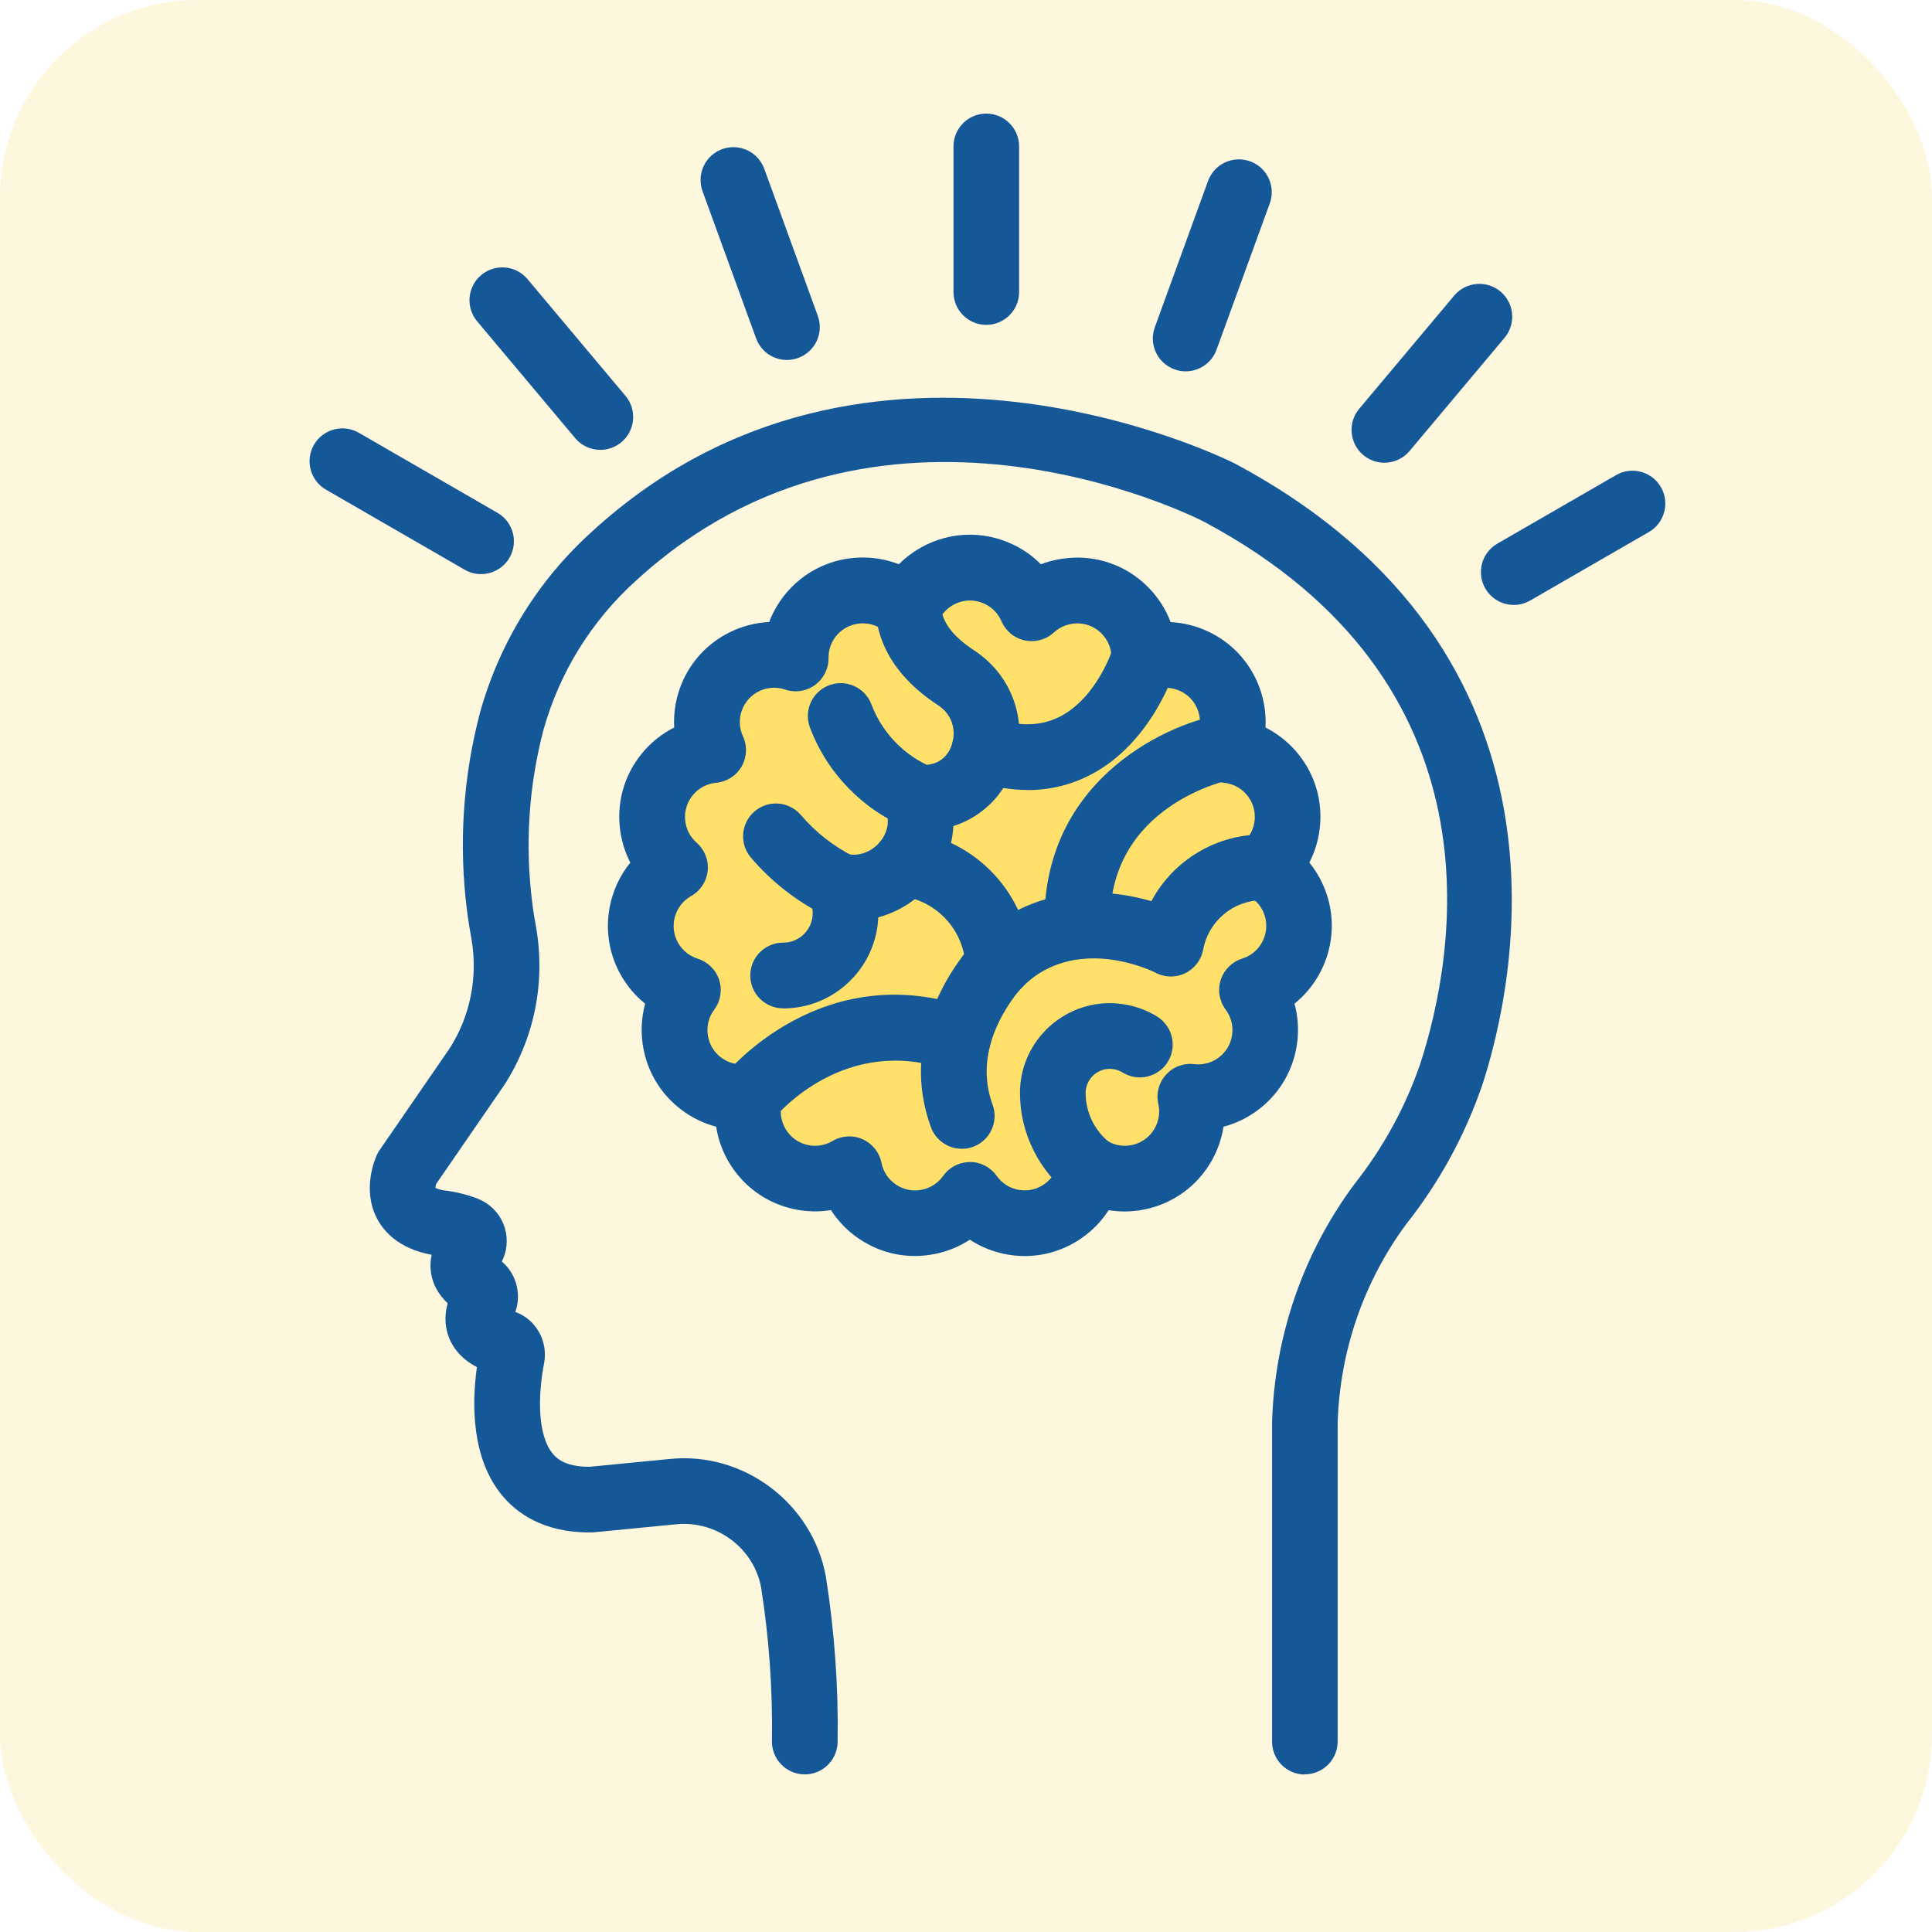 <?xml version="1.0" encoding="UTF-8"?><svg id="Layer_1" xmlns="http://www.w3.org/2000/svg" viewBox="0 0 462.11 462.11"><defs><style>.cls-1{fill:none;}.cls-2{fill:#145897;}.cls-3{fill:#fae17c;isolation:isolate;opacity:.25;}.cls-4{fill:#ffe06a;fill-rule:evenodd;}</style></defs><g id="Group_944"><rect id="Rectangle_611" class="cls-3" width="462.11" height="462.11" rx="47.26" ry="47.26"/></g><path id="Path_2203" class="cls-4" d="m231.81,296.02c44.15.12,80.04-35.57,80.16-79.72.12-44.15-35.57-80.04-79.72-80.16-44.15-.12-80.04,35.57-80.16,79.72h0c.08,44.08,35.66,79.85,79.72,80.16"/><rect class="cls-1" x="75" y="28.11" width="322.38" height="395.38"/><g id="Group_949"><path class="cls-2" d="m312.11,424.44c-4.34,0-7.85-3.52-7.85-7.85v-76.41c.64-20.76,7.42-40.33,19.61-56.84,7-8.85,12.28-18.51,15.85-28.93,8.45-26.05,20.42-91.08-51.66-129.58-3.05-1.57-77.99-39.08-135.89,14.01-10.66,9.61-18.3,21.93-22.16,35.68-3.56,13.55-4.47,27.59-2.68,41.61.24,1.96.57,3.83.91,5.71,2.27,13.23-.45,26.54-7.61,37.67l-16.34,23.73c-.07.28-.13.63-.14.88.26.14.79.36,1.74.56,2.89.32,5.73,1,8.43,2.04,2.95,1.25,5.02,3.36,6.1,6.06,1.08,2.7,1.05,5.65-.09,8.32-.09.22-.19.43-.3.64,1.59,1.35,2.77,3.13,3.39,5.19.69,2.28.63,4.67-.16,6.87,4.85,1.75,7.85,6.85,6.9,12.17-1.48,7.62-1.7,17.25,2.08,21.76.66.78,2.57,3.11,8.73,3.11l19.21-1.87c17.66-1.81,34.11,10.52,37.34,28.03,2.1,13.21,3.04,26.5,2.83,39.68-.07,4.3-3.57,7.73-7.85,7.73-.04,0-.08,0-.13,0-4.34-.07-7.8-3.64-7.73-7.98.19-12.28-.68-24.65-2.6-36.78-1.73-9.33-10.66-16.04-20.31-15.06l-19.58,1.91c-.42.04-.85.04-1.26.04-11.04,0-17.34-4.73-20.69-8.74-7.45-8.89-7.36-21.9-6.13-30.8-3.96-2.08-5.79-4.82-6.65-6.99-.78-1.97-1.32-4.81-.33-8.29-2.57-2.36-3.56-4.92-3.93-6.88-.23-1.28-.31-2.89.09-4.71-7.85-1.45-11.46-5.56-13.11-8.75-3.61-6.99-.36-14.37.02-15.18.18-.39.4-.77.65-1.13l16.74-24.31c4.89-7.61,6.8-16.96,5.23-26.13-.4-2.26-.78-4.42-1.05-6.61-2.05-15.97-1.01-32.03,3.11-47.67,4.69-16.74,13.93-31.63,26.75-43.19,66.01-60.54,152.9-16.74,153.77-16.29,84.96,45.39,66.83,125.11,59.25,148.46-4.19,12.23-10.33,23.46-18.28,33.5-10.12,13.72-15.85,30.23-16.38,47.54v76.17c0,4.34-3.51,7.85-7.85,7.85Zm-194.24-95.86c.09.03.18.06.28.08-.09-.03-.18-.05-.28-.08Zm-7.26-14.33s.05.03.07.04c-.02-.01-.04-.02-.07-.04Z"/><path class="cls-2" d="m245.14,300.43c-1.36,0-2.72-.12-4.09-.35-3.29-.56-6.37-1.78-9.08-3.56-2.53,1.66-5.38,2.83-8.42,3.43-6.26,1.25-12.64-.01-17.95-3.56-2.78-1.85-5.1-4.22-6.85-6.95-2.98.48-6.05.39-9.06-.28-6.23-1.4-11.54-5.14-14.96-10.54-1.79-2.82-2.94-5.92-3.44-9.13-2.93-.77-5.71-2.1-8.19-3.96-5.12-3.82-8.45-9.4-9.37-15.72-.48-3.31-.27-6.61.58-9.74-2.35-1.89-4.33-4.22-5.84-6.91-4.95-8.8-3.71-19.43,2.3-26.83-1.39-2.7-2.26-5.66-2.55-8.76-.59-6.36,1.34-12.57,5.42-17.48,2.13-2.57,4.72-4.62,7.62-6.08-.17-3.02.24-6.07,1.23-9.01,2.05-6.05,6.33-10.94,12.05-13.77,2.99-1.48,6.2-2.3,9.44-2.46,1.07-2.83,2.69-5.45,4.79-7.73,4.33-4.69,10.24-7.42,16.62-7.67,3.32-.15,6.6.42,9.62,1.59,2.13-2.15,4.67-3.88,7.52-5.11,5.87-2.52,12.37-2.61,18.3-.25,3.1,1.24,5.86,3.06,8.14,5.37,2.82-1.1,5.88-1.59,8.95-1.61,6.39.08,12.36,2.64,16.82,7.21,2.34,2.39,4.11,5.19,5.26,8.23,3,.15,5.97.87,8.76,2.15,5.81,2.66,10.23,7.42,12.46,13.41,1.16,3.13,1.65,6.41,1.47,9.65,2.71,1.37,5.15,3.25,7.2,5.58,4.21,4.8,6.31,10.95,5.89,17.32-.22,3.34-1.11,6.53-2.6,9.41,1.9,2.34,3.36,5.04,4.28,7.98,3.01,9.64-.41,19.77-7.83,25.76.8,2.93,1.03,6,.67,9.09-.75,6.34-3.92,12.02-8.93,15.98-2.62,2.07-5.58,3.54-8.72,4.37-.46,2.99-1.5,5.89-3.08,8.56-3.26,5.49-8.47,9.38-14.66,10.96-3.23.82-6.54.96-9.74.44-1.64,2.55-3.77,4.78-6.3,6.57-4.08,2.89-8.86,4.4-13.76,4.4Zm-13.16-22.5h0c2.55,0,4.94,1.24,6.41,3.32,1.27,1.79,3.15,2.98,5.31,3.35,2.17.37,4.33-.12,6.12-1.39,1.72-1.22,2.89-3.02,3.31-5.09.5-2.5,2.18-4.6,4.51-5.64,2.33-1.04,5.02-.88,7.21.42,1.88,1.12,4.09,1.44,6.22.9,2.12-.54,3.91-1.88,5.03-3.76,1.08-1.81,1.41-3.94.95-5.99-.56-2.49.12-5.09,1.83-6.98,1.7-1.9,4.22-2.85,6.75-2.54,2.18.25,4.32-.35,6.04-1.71,1.72-1.36,2.81-3.3,3.06-5.48.25-2.09-.31-4.17-1.57-5.86-1.52-2.04-1.96-4.7-1.17-7.12.79-2.42,2.7-4.31,5.13-5.07,4.32-1.35,6.73-5.96,5.38-10.28-.63-2-1.98-3.67-3.81-4.7-1.88-1.06-3.25-2.84-3.77-4.94-.71-2.85.22-5.88,2.43-7.82,1.65-1.45,2.63-3.45,2.77-5.63s-.58-4.3-2.02-5.94c-1.39-1.58-3.31-2.56-5.41-2.76-2.53-.23-4.8-1.68-6.07-3.89-1.27-2.2-1.4-4.89-.34-7.2.91-1.99.99-4.22.23-6.27-.76-2.06-2.28-3.69-4.27-4.6-1.9-.87-4.05-.99-6.03-.32-2.4.81-5.07.41-7.13-1.09-2.06-1.5-3.26-3.9-3.23-6.45.03-2.19-.8-4.26-2.33-5.83-1.53-1.57-3.58-2.45-5.77-2.47-2-.01-4.12.74-5.67,2.17-1.87,1.73-4.47,2.44-6.96,1.91-2.49-.53-4.57-2.24-5.58-4.58-.87-2.01-2.46-3.57-4.5-4.38-2.04-.81-4.27-.78-6.28.09-1.94.83-3.46,2.36-4.29,4.29-1.01,2.34-3.09,4.05-5.58,4.58-2.49.53-5.09-.18-6.96-1.91-3.32-3.07-8.52-2.86-11.59.46-1.43,1.55-2.2,3.56-2.17,5.67.03,2.55-1.18,4.95-3.24,6.45-2.06,1.5-4.72,1.91-7.14,1.08-2.08-.7-4.3-.55-6.26.42-1.97.97-3.43,2.65-4.14,4.72-.68,2-.56,4.15.32,6.06,1.07,2.32.94,5-.33,7.21-1.27,2.21-3.54,3.66-6.08,3.89-2.18.2-4.16,1.24-5.56,2.93-1.4,1.69-2.06,3.82-1.86,6,.19,2.1,1.17,4.02,2.76,5.41,1.91,1.68,2.89,4.18,2.63,6.72s-1.74,4.78-3.96,6.03c-3.94,2.22-5.35,7.23-3.13,11.17,1.03,1.83,2.7,3.18,4.7,3.81,2.43.76,4.34,2.65,5.13,5.07s.35,5.08-1.17,7.12c-1.31,1.76-1.86,3.92-1.54,6.09s1.46,4.08,3.21,5.39c1.69,1.26,3.78,1.82,5.86,1.57,2.54-.31,5.05.65,6.75,2.54,1.7,1.89,2.39,4.49,1.83,6.98-.99,4.41,1.79,8.81,6.2,9.8,2.05.46,4.18.12,5.98-.95,2.19-1.3,4.88-1.46,7.2-.42s4.01,3.14,4.51,5.64c.43,2.15,1.67,4,3.49,5.22,1.82,1.22,4.01,1.66,6.16,1.22,2.06-.41,3.87-1.58,5.09-3.3,1.47-2.08,3.86-3.32,6.41-3.32Z"/><path class="cls-2" d="m187.33,241.18h-.03c-4.34,0-7.85-3.53-7.84-7.87,0-4.33,3.52-7.84,7.85-7.84,0,0,.02,0,.02,0,3.89,0,7.05-3.16,7.06-7.05,0-1.06-.25-2.14-.71-3.1-1.33-2.73-.96-5.98.93-8.34,1.9-2.37,4.99-3.44,7.94-2.73,1.49.35,3.09.21,4.51-.38,2.65-1.08,4.53-3.3,5.14-5.98.29-1.37.18-2.9-.35-4.31-.91-2.41-.57-5.12.9-7.24,1.47-2.12,3.88-3.38,6.46-3.38.39,0,.76.02,1.13.05.27.01.82-.02,1.3-.06,4.49-.42,5.84-3.93,6.21-5.42.68-2.74.12-6.5-3.48-8.85-11.83-7.74-14.66-16.7-14.95-22.85-.2-4.33,3.14-8.01,7.48-8.21,4.39-.18,8.01,3.15,8.21,7.48.17,3.63,2.81,7.14,7.86,10.44,8.64,5.65,12.61,15.77,10.12,25.79-1.96,7.89-7.64,13.89-15.06,16.27-.06,1.24-.23,2.48-.49,3.7-1.77,7.76-7.16,14.11-14.44,17.08-.98.42-1.99.76-3.02,1.03-.52,12.1-10.53,21.79-22.75,21.79Z"/><path class="cls-2" d="m220.18,198.73c-.99,0-1.99-.19-2.95-.58-10.82-4.4-19.39-13.19-23.5-24.13-1.53-4.06.53-8.59,4.59-10.12,4.06-1.52,8.59.53,10.12,4.59,2.58,6.85,7.94,12.35,14.71,15.11,4.02,1.63,5.95,6.22,4.32,10.23-1.24,3.05-4.18,4.9-7.28,4.9Z"/><path class="cls-2" d="m245.81,188.95c-4.1,0-8.37-.72-12.8-2.17-4.12-1.35-6.37-5.79-5.02-9.91,1.35-4.12,5.8-6.37,9.91-5.02,6.09,2,11.23,1.83,15.72-.5,8.81-4.58,12.5-16.05,12.53-16.16,1.26-4.15,5.66-6.5,9.8-5.23,4.15,1.26,6.5,5.65,5.23,9.8-.22.73-5.56,17.87-20.31,25.54-4.7,2.45-9.74,3.67-15.07,3.67Z"/><path class="cls-2" d="m230.04,274.77c-3.2,0-6.21-1.97-7.37-5.15-6.33-17.25,1.34-32.11,6.48-39.43,2.97-4.34,6.8-8.03,11.34-10.87,12.96-7.91,26.49-6.22,34.91-3.78,5.24-9.82,15.72-16.21,27.3-15.94,4.34.09,7.78,3.68,7.69,8.01-.09,4.28-3.59,7.69-7.85,7.69-.16,0-.32,0-.48,0-7.01,0-12.99,4.94-14.28,11.86-.46,2.46-2.07,4.55-4.33,5.64-2.26,1.08-4.9,1.02-7.1-.16-.11-.06-14.98-7.66-27.6.05-2.61,1.64-4.89,3.83-6.68,6.45-4.18,5.96-8.32,15.07-4.65,25.09,1.49,4.07-.6,8.58-4.67,10.08-.89.33-1.81.48-2.71.48Z"/><path class="cls-2" d="m257.67,229.41c-4.25,0-7.74-3.39-7.85-7.66-.84-33.96,27.45-48.17,42.52-50.94,4.27-.8,8.36,2.04,9.14,6.31.78,4.26-2.03,8.35-6.28,9.14-1.32.26-30.39,6.23-29.68,35.1.11,4.34-3.32,7.94-7.66,8.05-.07,0-.13,0-.2,0Z"/><path class="cls-2" d="m179.25,270.15c-1.74,0-3.49-.58-4.95-1.76-3.35-2.73-3.88-7.64-1.17-11,.94-1.17,23.51-28.51,58.55-16.37,4.1,1.42,6.27,5.89,4.85,9.99-1.42,4.1-5.89,6.27-9.99,4.85-24.46-8.48-40.53,10.6-41.2,11.41-1.56,1.89-3.82,2.87-6.09,2.87Z"/><path class="cls-2" d="m260.83,287.51c-1.66,0-3.33-.52-4.75-1.6-7.51-5.71-12.04-14.75-12.11-24.19-.19-11.79,9.31-21.59,21.16-21.78,3.97-.04,7.82.96,11.22,2.95.07.04.42.26.49.31,3.67,2.32,4.76,7.17,2.45,10.84-2.32,3.67-7.17,4.77-10.84,2.45-.97-.58-2.04-.83-3.08-.84-3.19.05-5.75,2.69-5.7,5.89.04,4.67,2.25,9.09,5.91,11.87,3.45,2.62,4.12,7.55,1.5,11.01-1.54,2.03-3.89,3.1-6.26,3.1Z"/><path class="cls-2" d="m238.79,238.57c-4.17,0-7.65-3.28-7.84-7.49-.4-8.65-6.92-15.7-15.51-16.77-4.3-.54-7.36-4.46-6.82-8.77s4.47-7.36,8.77-6.82c16.21,2.02,28.51,15.33,29.26,31.64.2,4.33-3.15,8.01-7.49,8.21-.12,0-.25,0-.37,0Z"/><path class="cls-2" d="m200.71,219.75c-1.18,0-2.38-.27-3.51-.84-6.75-3.39-12.67-8.02-17.58-13.77-2.82-3.3-2.43-8.26.87-11.07,3.29-2.82,8.25-2.43,11.07.87,3.54,4.15,7.81,7.49,12.68,9.93,3.88,1.94,5.44,6.66,3.5,10.54-1.38,2.75-4.15,4.33-7.03,4.33Z"/><path class="cls-2" d="m235.91,77.7c-4.34,0-7.85-3.52-7.85-7.85v-34.83c0-4.34,3.52-7.85,7.85-7.85s7.85,3.52,7.85,7.85v34.83c0,4.34-3.52,7.85-7.85,7.85Z"/><path class="cls-2" d="m188.23,86.1c-3.21,0-6.22-1.98-7.38-5.17l-12.81-35.19c-1.48-4.08.62-8.58,4.69-10.07,4.07-1.48,8.58.62,10.07,4.69l12.81,35.19c1.48,4.08-.62,8.58-4.69,10.07-.89.32-1.79.48-2.69.48Z"/><path class="cls-2" d="m143.59,107.6c-2.24,0-4.47-.95-6.02-2.81l-23.44-27.93c-2.79-3.32-2.35-8.28.97-11.07,3.32-2.78,8.28-2.36,11.07.97l23.44,27.93c2.79,3.32,2.35,8.28-.97,11.07-1.47,1.23-3.26,1.84-5.05,1.84Z"/><path class="cls-2" d="m115.06,137.32c-1.33,0-2.68-.34-3.92-1.05l-33.17-19.15c-3.76-2.17-5.04-6.97-2.88-10.73,2.17-3.76,6.97-5.04,10.73-2.88l33.17,19.15c3.76,2.17,5.04,6.97,2.88,10.73-1.46,2.52-4.1,3.93-6.81,3.93Z"/><path class="cls-2" d="m362.08,144.69c-2.71,0-5.35-1.41-6.81-3.93-2.17-3.76-.88-8.56,2.88-10.73l28.39-16.39c3.76-2.17,8.56-.88,10.73,2.88,2.17,3.76.88,8.56-2.88,10.73l-28.39,16.39c-1.24.71-2.59,1.05-3.92,1.05Z"/><path class="cls-2" d="m331.13,110.68c-1.78,0-3.57-.6-5.05-1.84-3.32-2.79-3.76-7.74-.97-11.07l22.72-27.07c2.79-3.32,7.75-3.75,11.07-.97,3.32,2.79,3.76,7.74.97,11.07l-22.72,27.07c-1.55,1.85-3.78,2.81-6.02,2.81Z"/><path class="cls-2" d="m283.6,88.82c-.89,0-1.8-.15-2.69-.48-4.08-1.48-6.18-5.99-4.69-10.07l12.73-34.99c1.48-4.08,6-6.17,10.07-4.69,4.08,1.48,6.18,5.99,4.69,10.07l-12.73,34.99c-1.16,3.19-4.17,5.17-7.38,5.17Z"/></g></svg>